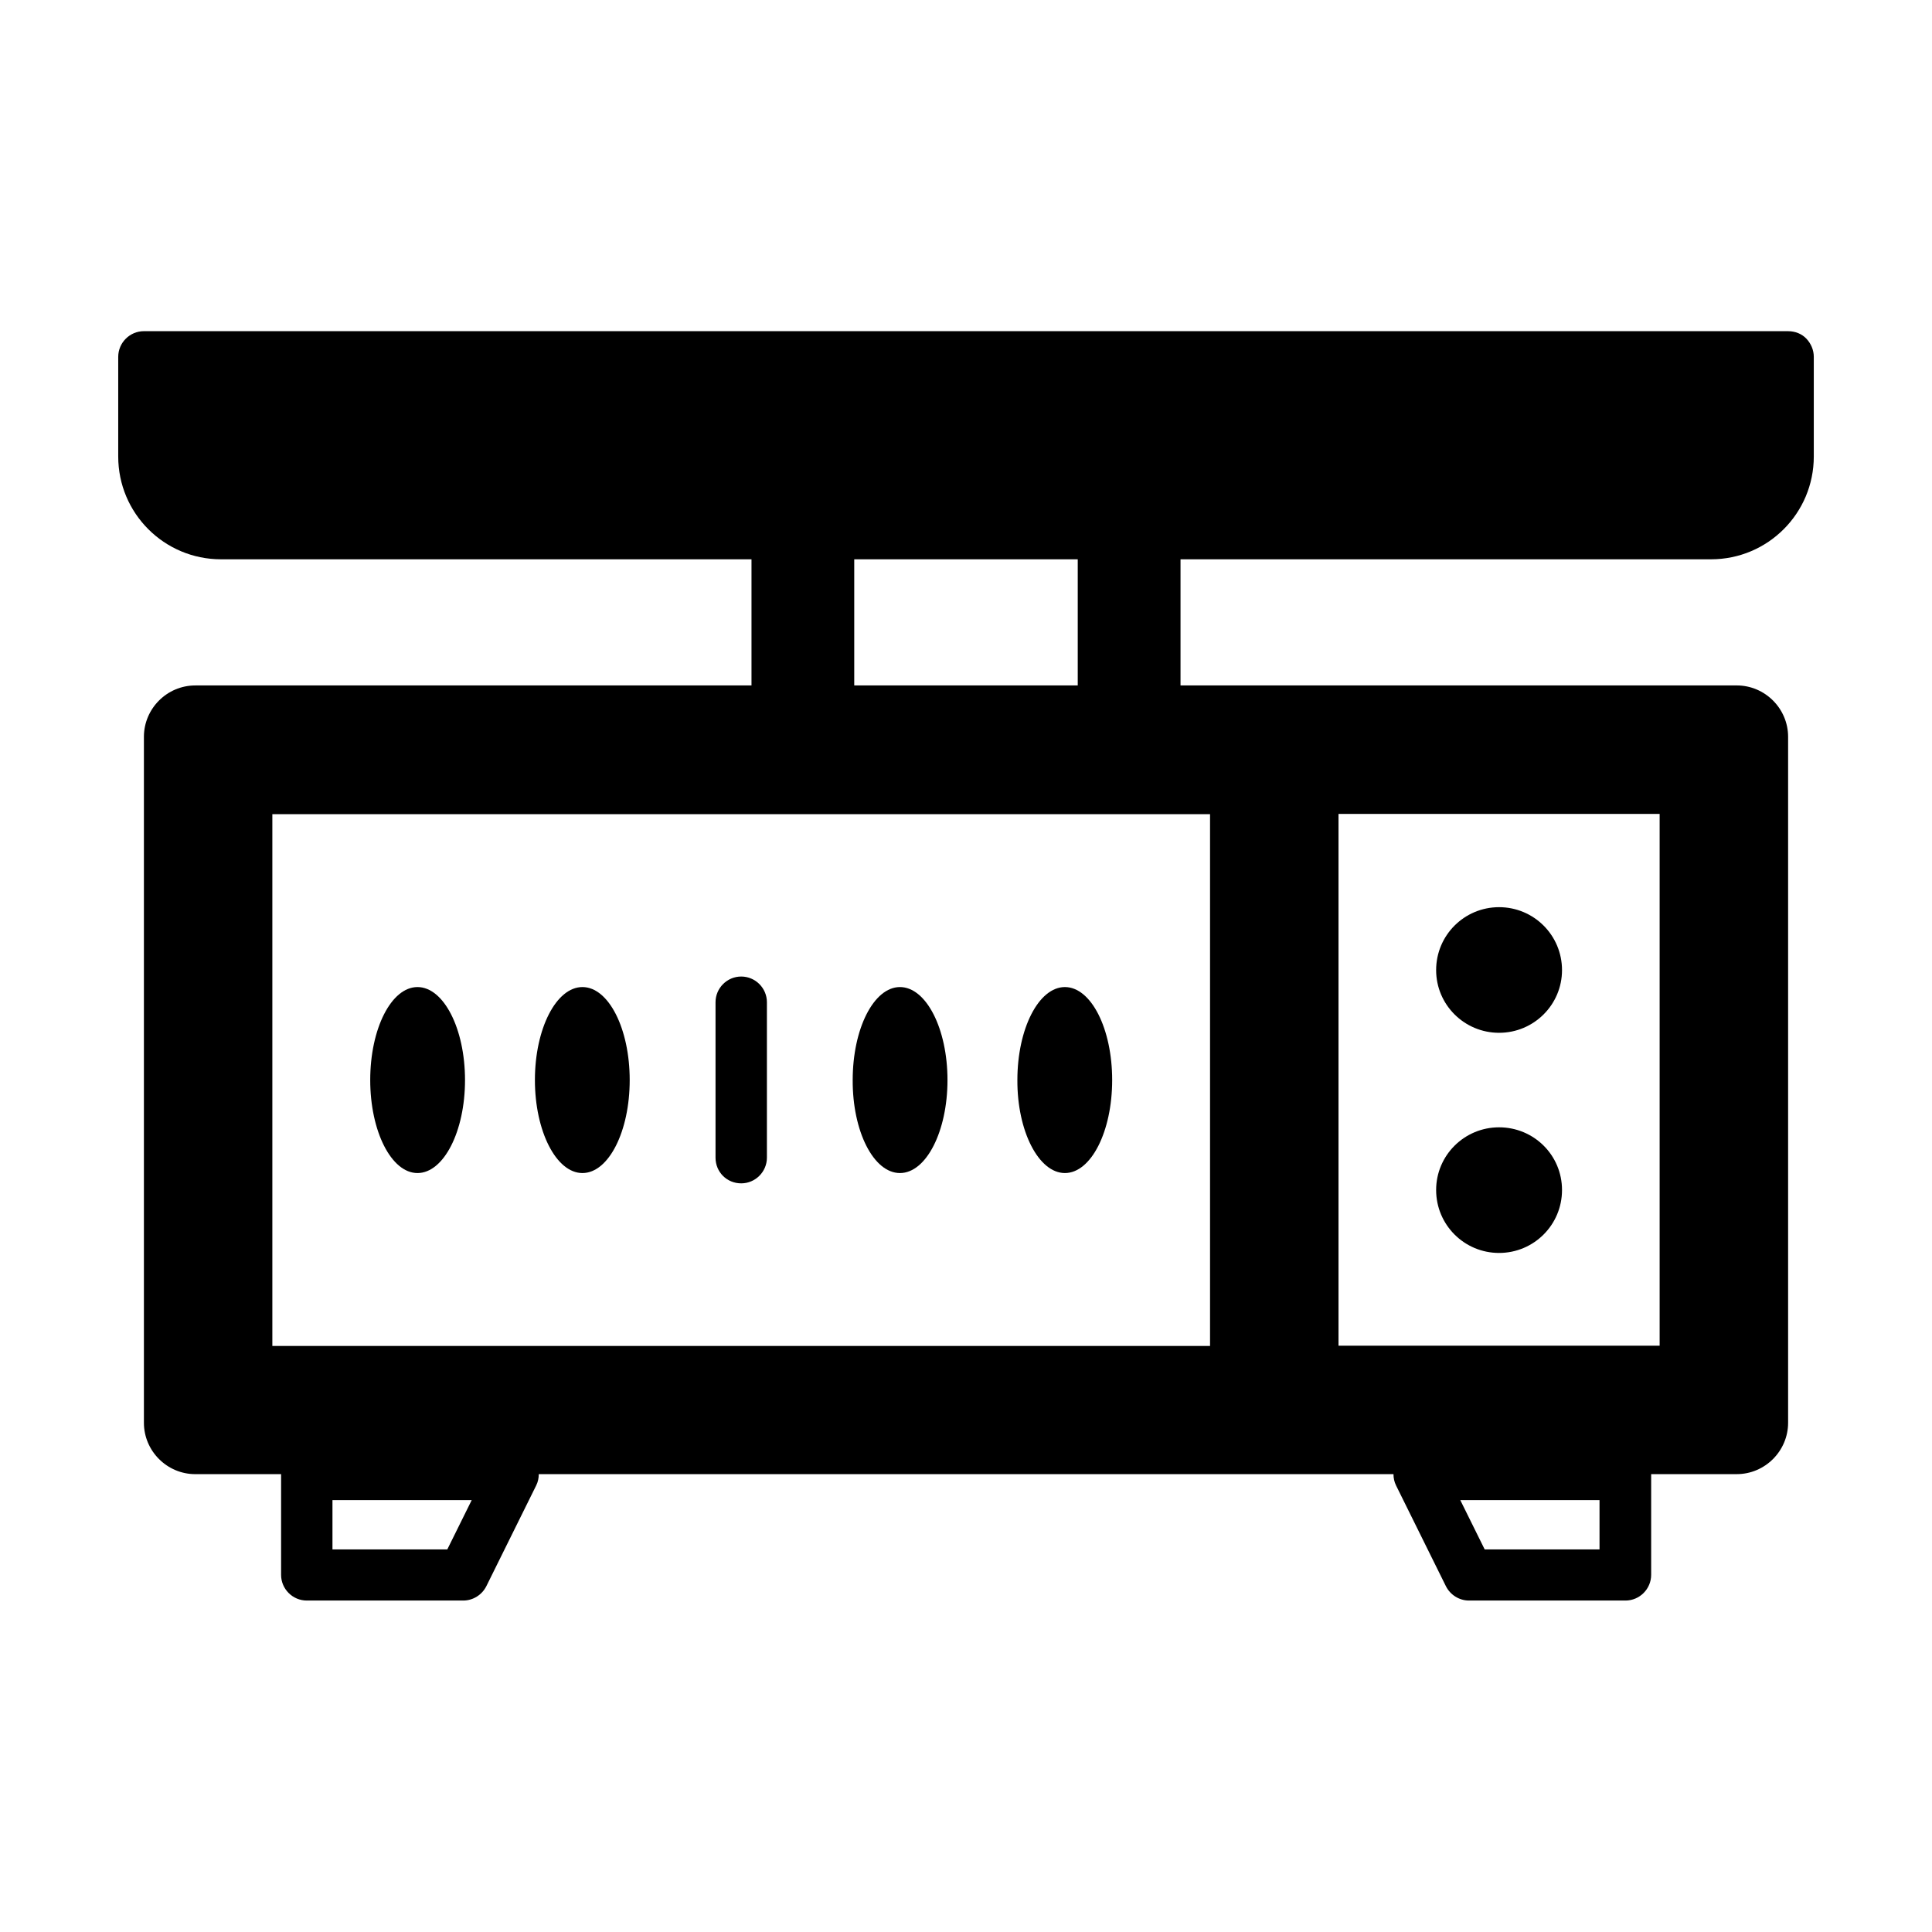 <?xml version="1.0" encoding="UTF-8"?>
<!-- The Best Svg Icon site in the world: iconSvg.co, Visit us! https://iconsvg.co -->
<svg fill="#000000" width="800px" height="800px" version="1.1" viewBox="144 144 512 512" xmlns="http://www.w3.org/2000/svg">
 <g>
  <path d="m597.44 292.22c15.047 0 27.234-12.188 27.234-27.234v-26.414c0-1.84-0.75-3.539-1.973-4.832-1.227-1.293-2.996-1.973-4.832-1.973l-435.73-0.004c-3.746 0-6.809 3.062-6.809 6.809v26.414c0 15.047 12.188 27.234 27.234 27.234h140.59v33.43h-147.4c-7.488 0-13.617 6.129-13.617 13.617v181.78c0 7.488 6.129 13.617 13.617 13.617h22.738v26.688c0 3.746 3.062 6.809 6.809 6.809h41.461c2.586 0 4.969-1.496 6.129-3.812l13.207-26.688c0.477-0.953 0.68-1.973 0.68-2.996h226.51c0 1.02 0.203 2.043 0.68 2.996l13.207 26.688c1.156 2.316 3.539 3.812 6.129 3.812h41.461c3.746 0 6.809-3.062 6.809-6.809v-26.688l22.676-0.004c7.488 0 13.617-6.129 13.617-13.617v-181.78c0-7.488-6.129-13.617-13.617-13.617l-147.4 0.004v-33.43zm-334.9 262.39h-30.434v-13.07h36.902zm305.35 0h-30.434l-6.469-13.07h36.902zm-69.172-194.92h85.102v140.93h-85.102zm-34.043 141h-248.5v-140.93h248.5zm-35.062-175.04h-59.23v-33.43h59.23z"/>
  <path d="m541.27 442.75c-9.191 0-16.68 7.422-16.68 16.613 0 9.258 7.488 16.68 16.68 16.68 9.191 0 16.68-7.422 16.68-16.68 0-9.262-7.488-16.613-16.68-16.613z"/>
  <path d="m541.27 384.41c-9.191 0-16.68 7.422-16.68 16.68 0 9.191 7.488 16.613 16.68 16.613 9.191 0 16.68-7.422 16.68-16.613 0-9.258-7.488-16.68-16.68-16.68z"/>
  <path d="m426.21 454.87c6.945 0 12.527-11.031 12.527-24.645 0-13.617-5.582-24.645-12.527-24.645-6.945 0-12.594 11.031-12.594 24.645-0.07 13.551 5.648 24.645 12.594 24.645z"/>
  <path d="m382.5 454.87c6.945 0 12.594-11.031 12.594-24.645 0-13.617-5.652-24.645-12.594-24.645-6.945 0-12.527 11.031-12.527 24.645-0.066 13.551 5.516 24.645 12.527 24.645z"/>
  <path d="m298.35 454.87c6.945 0 12.527-11.031 12.527-24.645 0-13.617-5.582-24.645-12.527-24.645-6.945 0-12.594 11.031-12.594 24.645 0 13.551 5.648 24.645 12.594 24.645z"/>
  <path d="m254.64 454.87c6.945 0 12.594-11.031 12.594-24.645 0-13.617-5.652-24.645-12.594-24.645-6.945 0-12.527 11.031-12.527 24.645 0 13.551 5.582 24.645 12.527 24.645z"/>
  <path d="m340.43 457.6c3.746 0 6.809-3.062 6.809-6.809v-41.191c0-3.746-3.062-6.809-6.809-6.809-3.746 0-6.809 3.062-6.809 6.809v41.191c0 3.812 2.996 6.809 6.809 6.809z"/>
 </g>
</svg>
